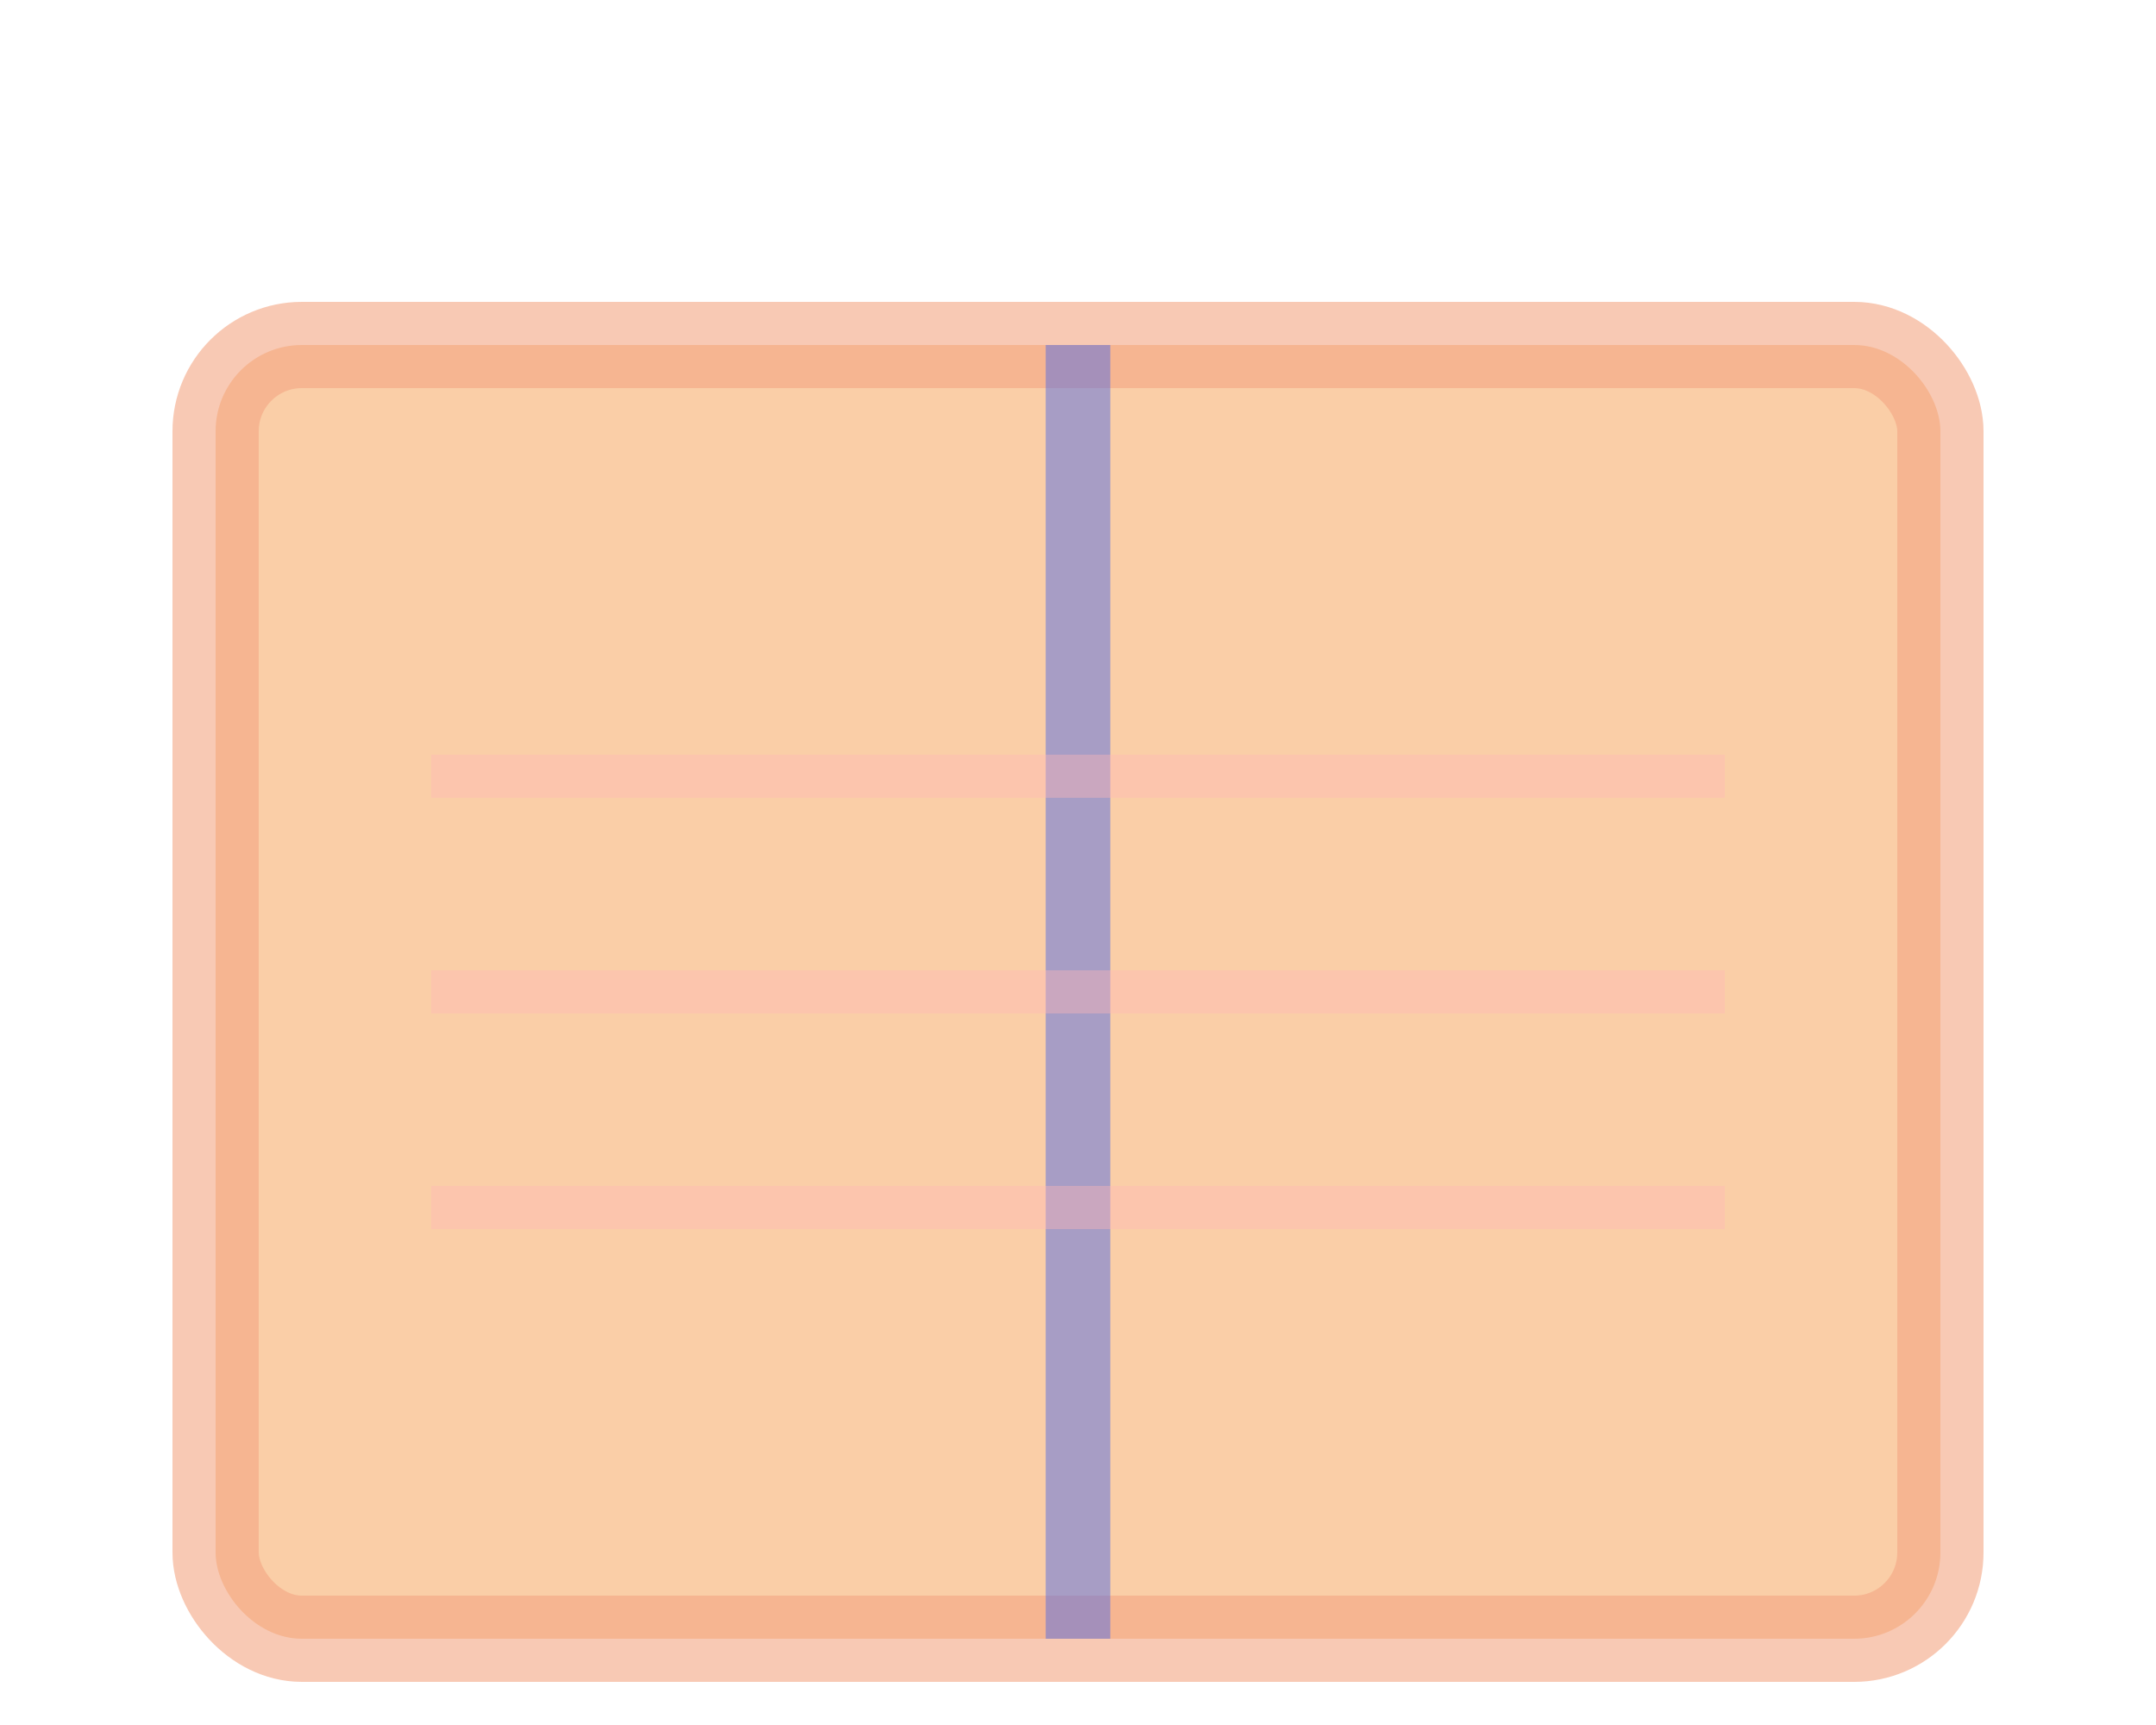 <svg width="50" height="40" viewBox="0 0 50 40" fill="none" xmlns="http://www.w3.org/2000/svg">
  <rect x="5" y="8" width="40" height="30" rx="2" fill="#f8c291" opacity="0.8"/>
  <rect x="5" y="8" width="40" height="30" rx="2" stroke="#f3a683" stroke-width="2" opacity="0.6"/>
  <line x1="25" y1="8" x2="25" y2="38" stroke="#546de5" stroke-width="1.5" opacity="0.5"/>
  <line x1="10" y1="18" x2="40" y2="18" stroke="#ffb8b8" stroke-width="1" opacity="0.4"/>
  <line x1="10" y1="23" x2="40" y2="23" stroke="#ffb8b8" stroke-width="1" opacity="0.4"/>
  <line x1="10" y1="28" x2="40" y2="28" stroke="#ffb8b8" stroke-width="1" opacity="0.4"/>
</svg>

